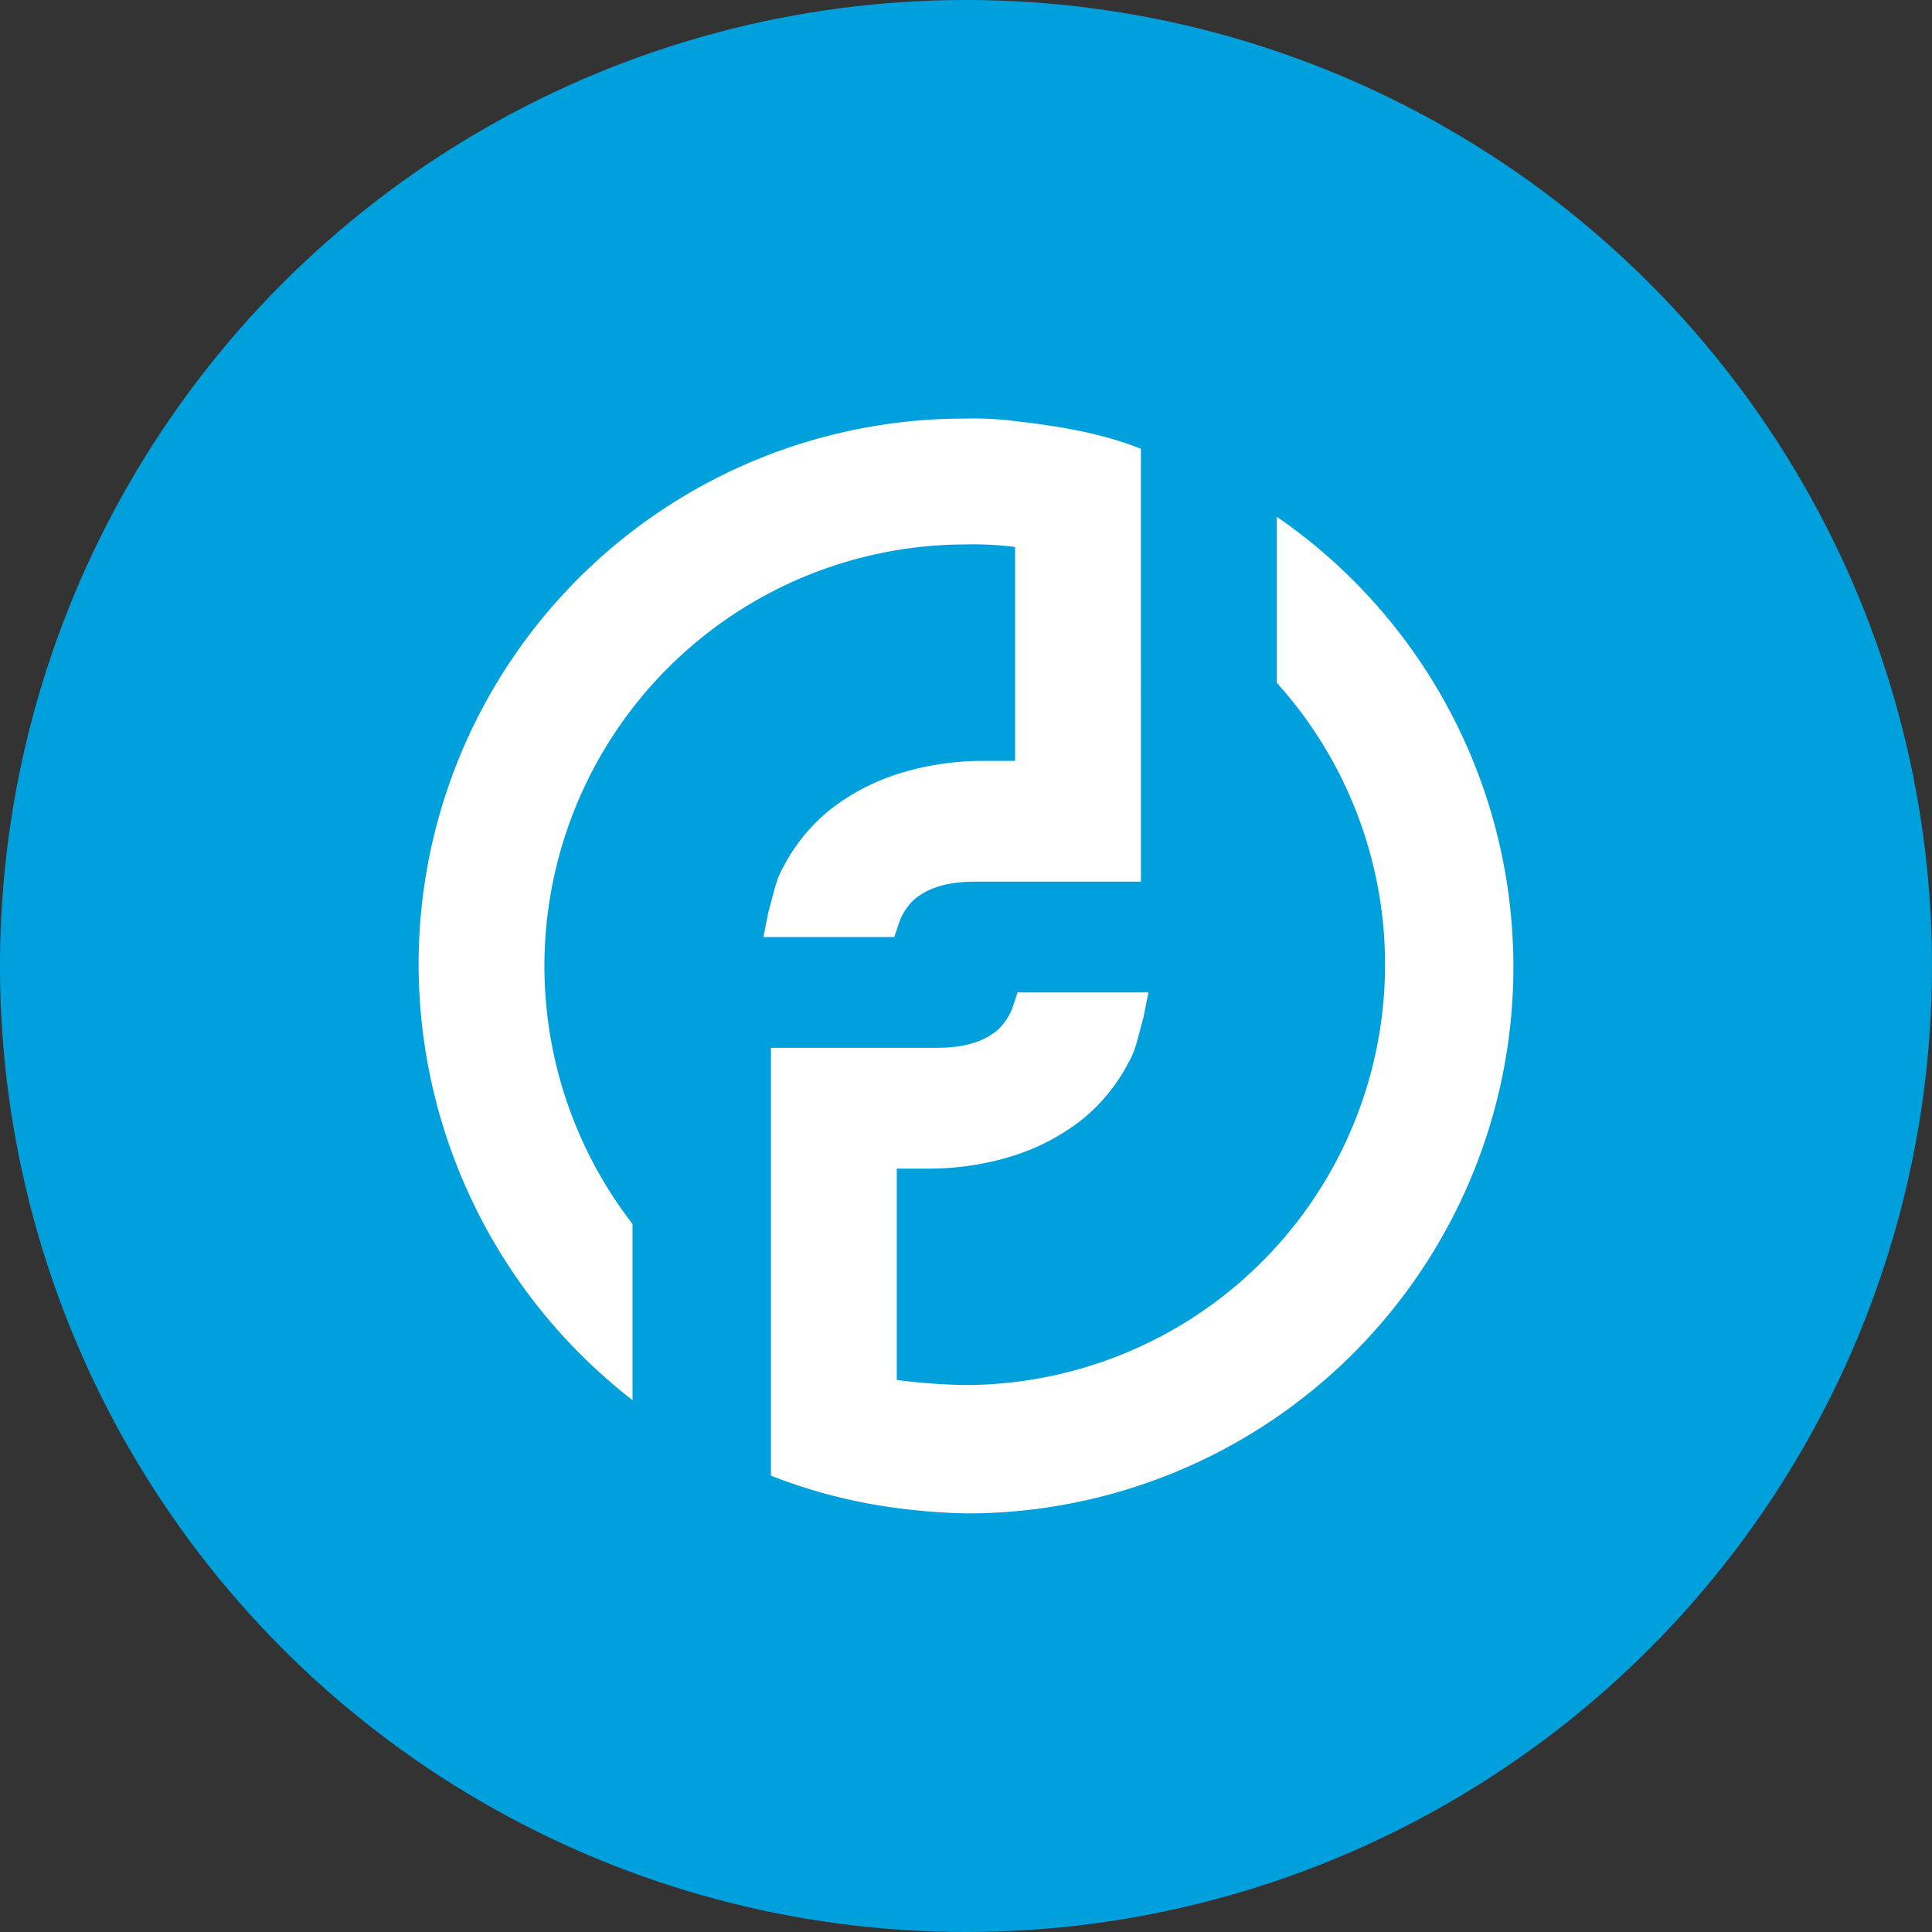 <?xml version='1.0' encoding='utf-8'?>
<svg xmlns="http://www.w3.org/2000/svg" viewBox="0 0 300 300" width="300" height="300">
  <rect x="0" y="0" width="300" height="300" fill="#333333" stroke="none"/>
  <defs><clipPath id="bz_circular_clip"><circle cx="150.0" cy="150.0" r="150.0" /></clipPath></defs><g clip-path="url(#bz_circular_clip)"><rect width="300" height="300" fill="#00a0dd" />
  <g>
    <path d="M157.621,65.391A49.827,49.827,0,0,0,149.805,65,84.728,84.728,0,0,0,65,149.805a85.746,85.746,0,0,0,33.218,67.609V190.058A65.469,65.469,0,0,1,149.805,84.54a52.377,52.377,0,0,1,7.816.391v33.218h-5.471a44.043,44.043,0,0,0-12.506,1.954,33.883,33.883,0,0,0-10.552,5.471,27.756,27.756,0,0,0-7.425,8.989c-1.172,1.954-1.563,4.299-2.345,7.035l-.782,3.908h20.322l.782-2.345a9.228,9.228,0,0,1,2.345-3.517c2.345-1.954,5.471-2.736,9.379-2.736h25.793V69.69C171.299,67.345,164.655,66.172,157.621,65.391Z" fill="#fff" />
    <path d="M198.264,80.241v25.793a65.303,65.303,0,0,1-48.46,109.034,95.82,95.82,0,0,1-10.552-.782V181.46h5.471a44.044,44.044,0,0,0,12.506-1.954,33.884,33.884,0,0,0,10.552-5.471,27.758,27.758,0,0,0,7.425-8.989c1.172-1.954,1.563-4.299,2.345-7.035l.782-3.908H158.012l-.782,2.345a9.228,9.228,0,0,1-2.345,3.517c-2.345,1.954-5.471,2.736-9.379,2.736H119.713v66.437a82.874,82.874,0,0,0,19.931,5.08A95.822,95.822,0,0,0,150.195,235a84.863,84.863,0,0,0,48.069-154.759Z" fill="#fff" />
  </g>
</g></svg>